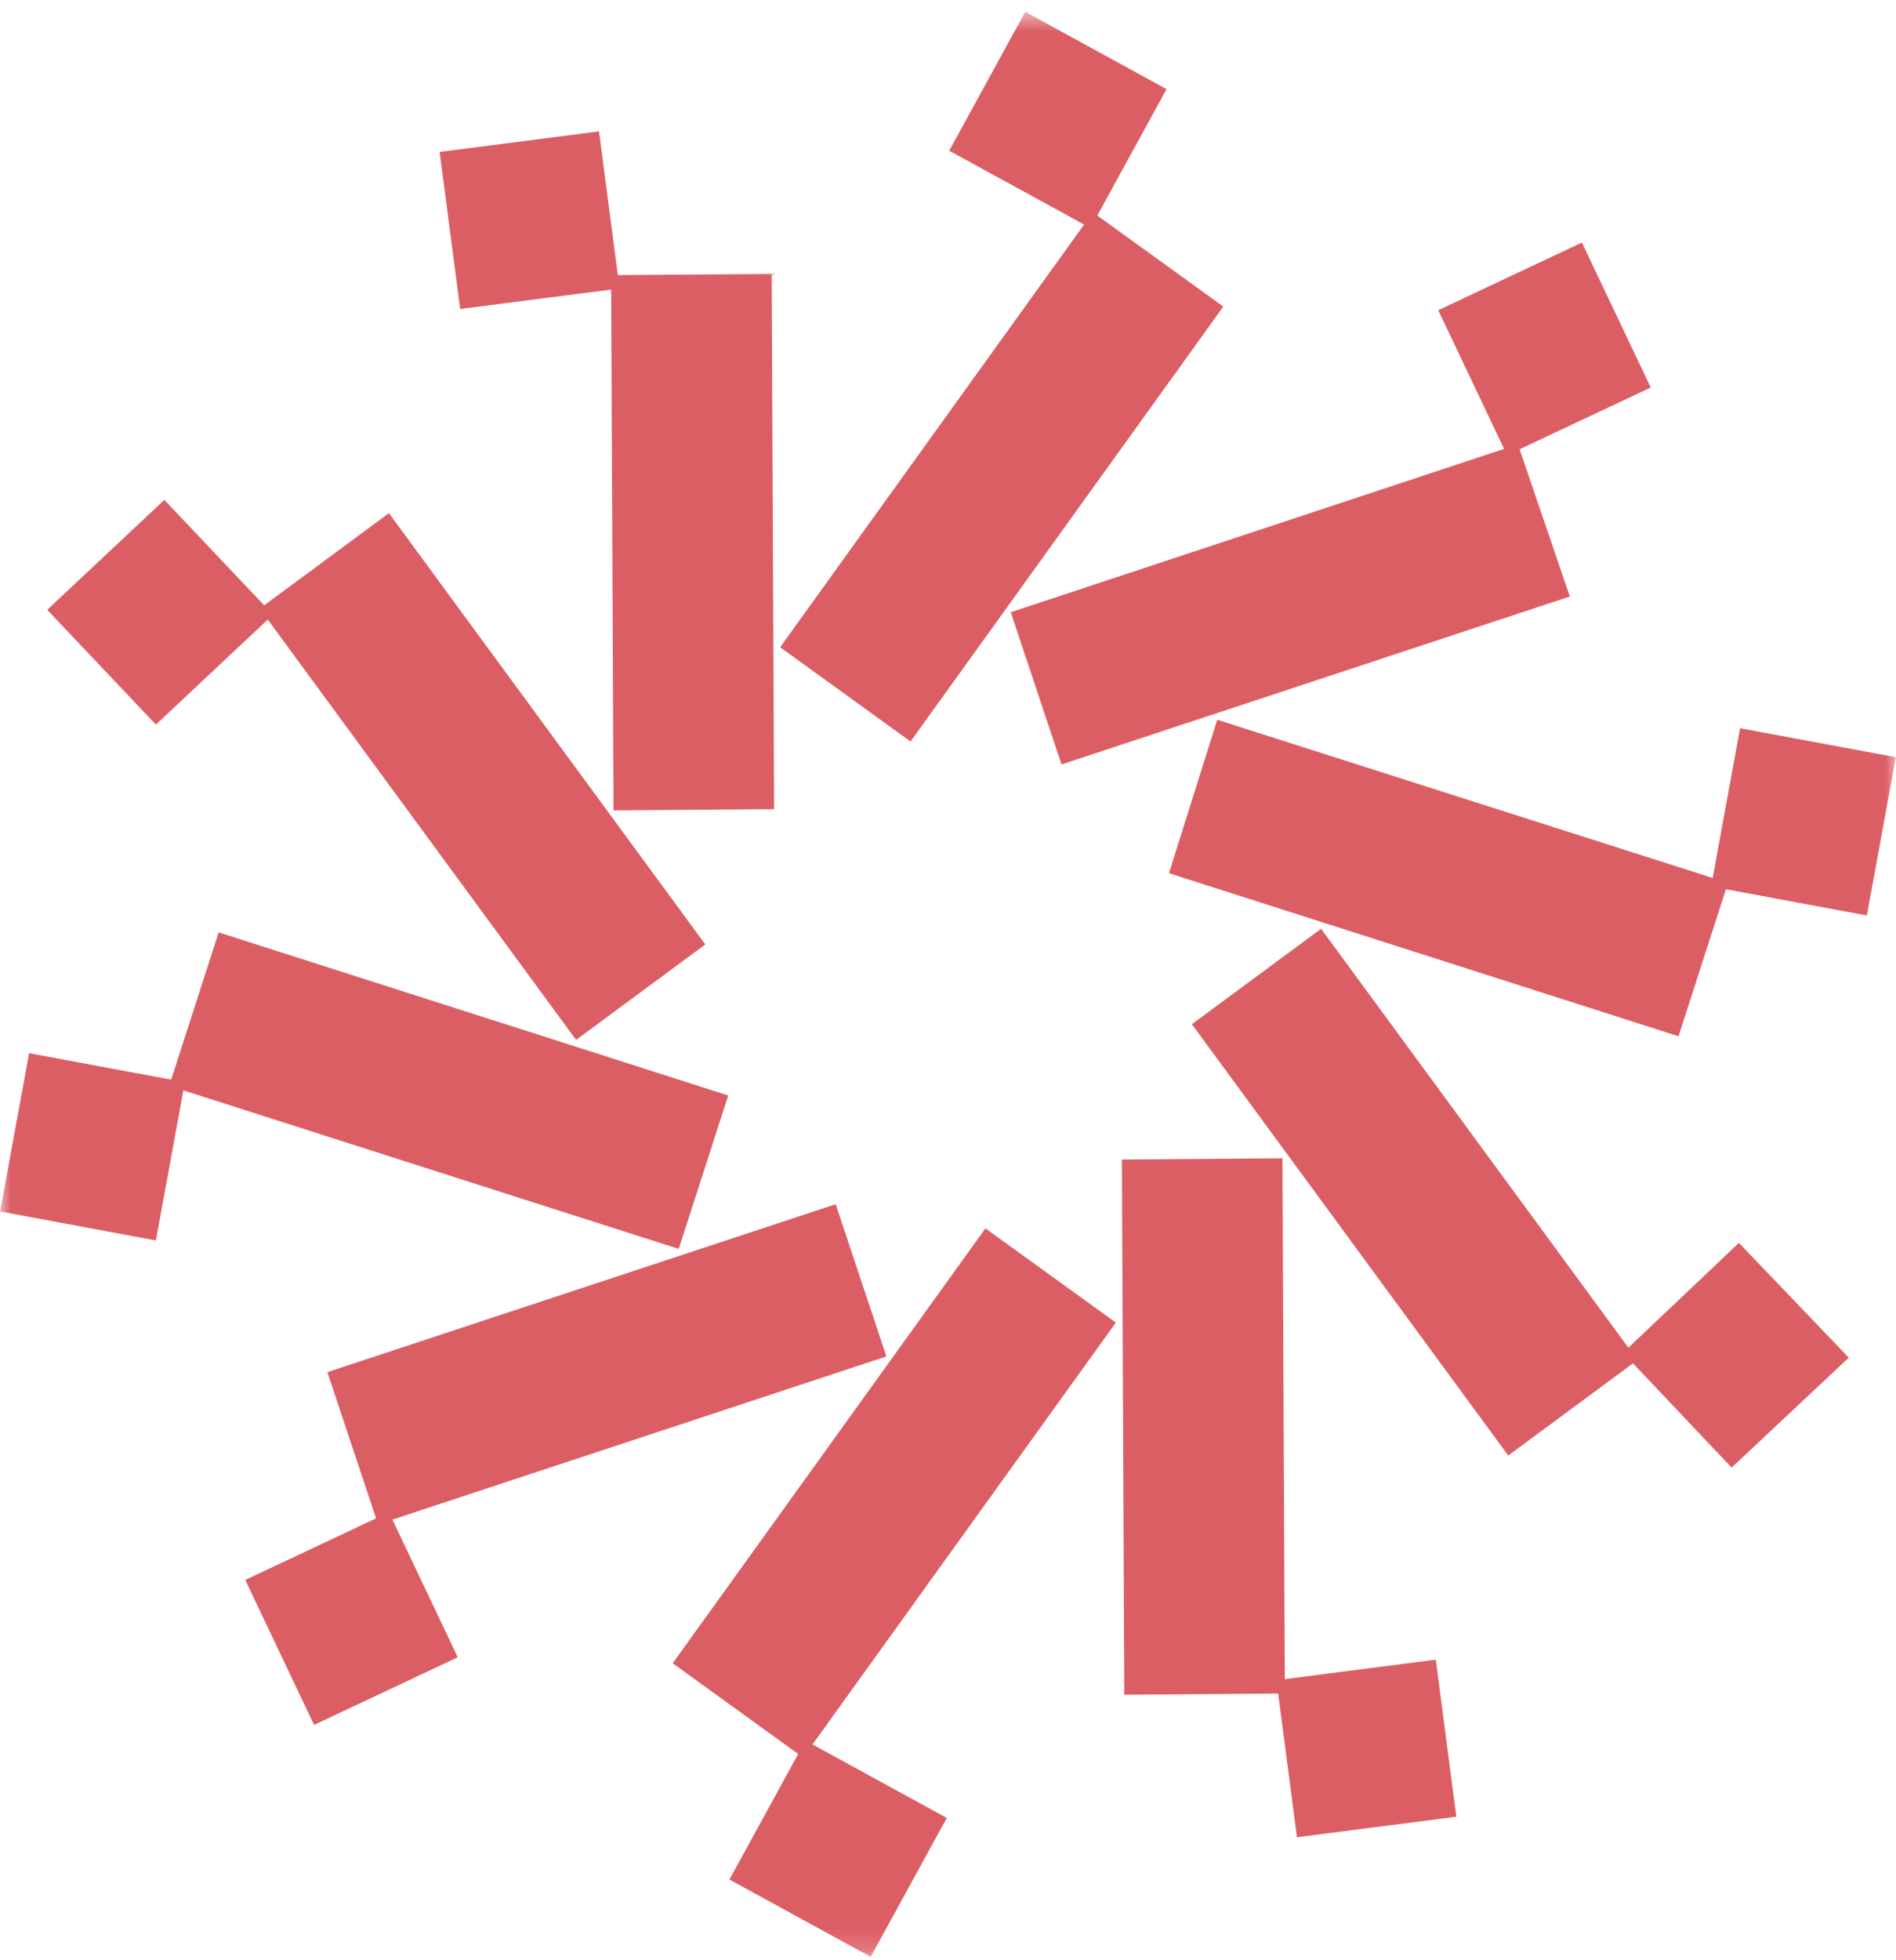 <svg width="90" height="93" viewBox="0 0 90 93" fill="none" xmlns="http://www.w3.org/2000/svg">
    <g clip-path="url(#clip0_60_416)">
        <mask id="mask0_60_416" style="mask-type:luminance" maskUnits="userSpaceOnUse" x="0" y="0" width="90" height="93">
            <path d="M89.993 0.56H0.006V92.84H89.993V0.56Z" fill="white"/>
        </mask>
        <g mask="url(#mask0_60_416)">
            <path d="M46.777 58.277L31.932 78.911L38.122 83.382L52.967 62.748L46.777 58.277Z" fill="#DC5E65"/>
            <path d="M39.669 57.131L15.539 65.098L17.946 72.32L42.077 64.353L39.669 57.131Z" fill="#DC5E65"/>
            <path d="M10.38 44.235L8.03 51.515L32.218 59.252L34.568 51.973L10.38 44.235Z" fill="#DC5E65"/>
            <path d="M18.462 24.346L12.329 28.874L27.346 49.336L33.479 44.808L18.462 24.346Z" fill="#DC5E65"/>
            <path d="M36.631 12.997L29.008 13.054L29.122 38.446L36.746 38.388L36.631 12.997Z" fill="#DC5E65"/>
            <path d="M51.877 10.074L37.032 30.708L43.222 35.179L58.068 14.545L51.877 10.074Z" fill="#DC5E65"/>
            <path d="M72.053 21.079L47.98 29.046L50.388 36.268L74.518 28.301L72.053 21.079Z" fill="#DC5E65"/>
            <path d="M57.781 34.148L55.488 41.427L79.676 49.164L82.026 41.885L57.781 34.148Z" fill="#DC5E65"/>
            <path d="M62.71 44.063L56.577 48.592L71.594 69.054L77.727 64.526L62.71 44.063Z" fill="#DC5E65"/>
            <path d="M60.876 54.953L53.253 55.01L53.368 80.402L60.991 80.344L60.876 54.953Z" fill="#DC5E65"/>
            <path d="M38.236 82.58L34.625 89.171L41.331 92.84L44.942 86.248L38.236 82.58Z" fill="#DC5E65"/>
            <path d="M18.462 71.747L11.642 74.957L14.909 81.835L21.729 78.625L18.462 71.747Z" fill="#DC5E65"/>
            <path d="M1.381 49.967L0.006 57.475L7.4 58.851L8.775 51.342L1.381 49.967Z" fill="#DC5E65"/>
            <path d="M7.801 23.716L2.241 28.932L7.4 34.377L12.959 29.161L7.801 23.716Z" fill="#DC5E65"/>
            <path d="M28.435 6.234L20.869 7.209L21.843 14.66L29.409 13.686L28.435 6.234Z" fill="#DC5E65"/>
            <path d="M48.668 0.56L45.057 7.151L51.763 10.819L55.374 4.228L48.668 0.56Z" fill="#DC5E65"/>
            <path d="M75.091 11.507L68.27 14.717L71.538 21.595L78.358 18.385L75.091 11.507Z" fill="#DC5E65"/>
            <path d="M82.599 34.549L81.224 42.057L88.618 43.433L89.993 35.924L82.599 34.549Z" fill="#DC5E65"/>
            <path d="M82.543 58.966L77.04 64.182L82.198 69.627L87.758 64.411L82.543 58.966Z" fill="#DC5E65"/>
            <path d="M68.156 78.739L60.59 79.714L61.564 87.165L69.13 86.19L68.156 78.739Z" fill="#DC5E65"/>
        </g>
    </g>
    <defs>
        <clipPath id="clip0_60_416">
            <rect width="89.987" height="92.28" fill="white" transform="translate(0.006 0.56)"/>
        </clipPath>
    </defs>
</svg>
